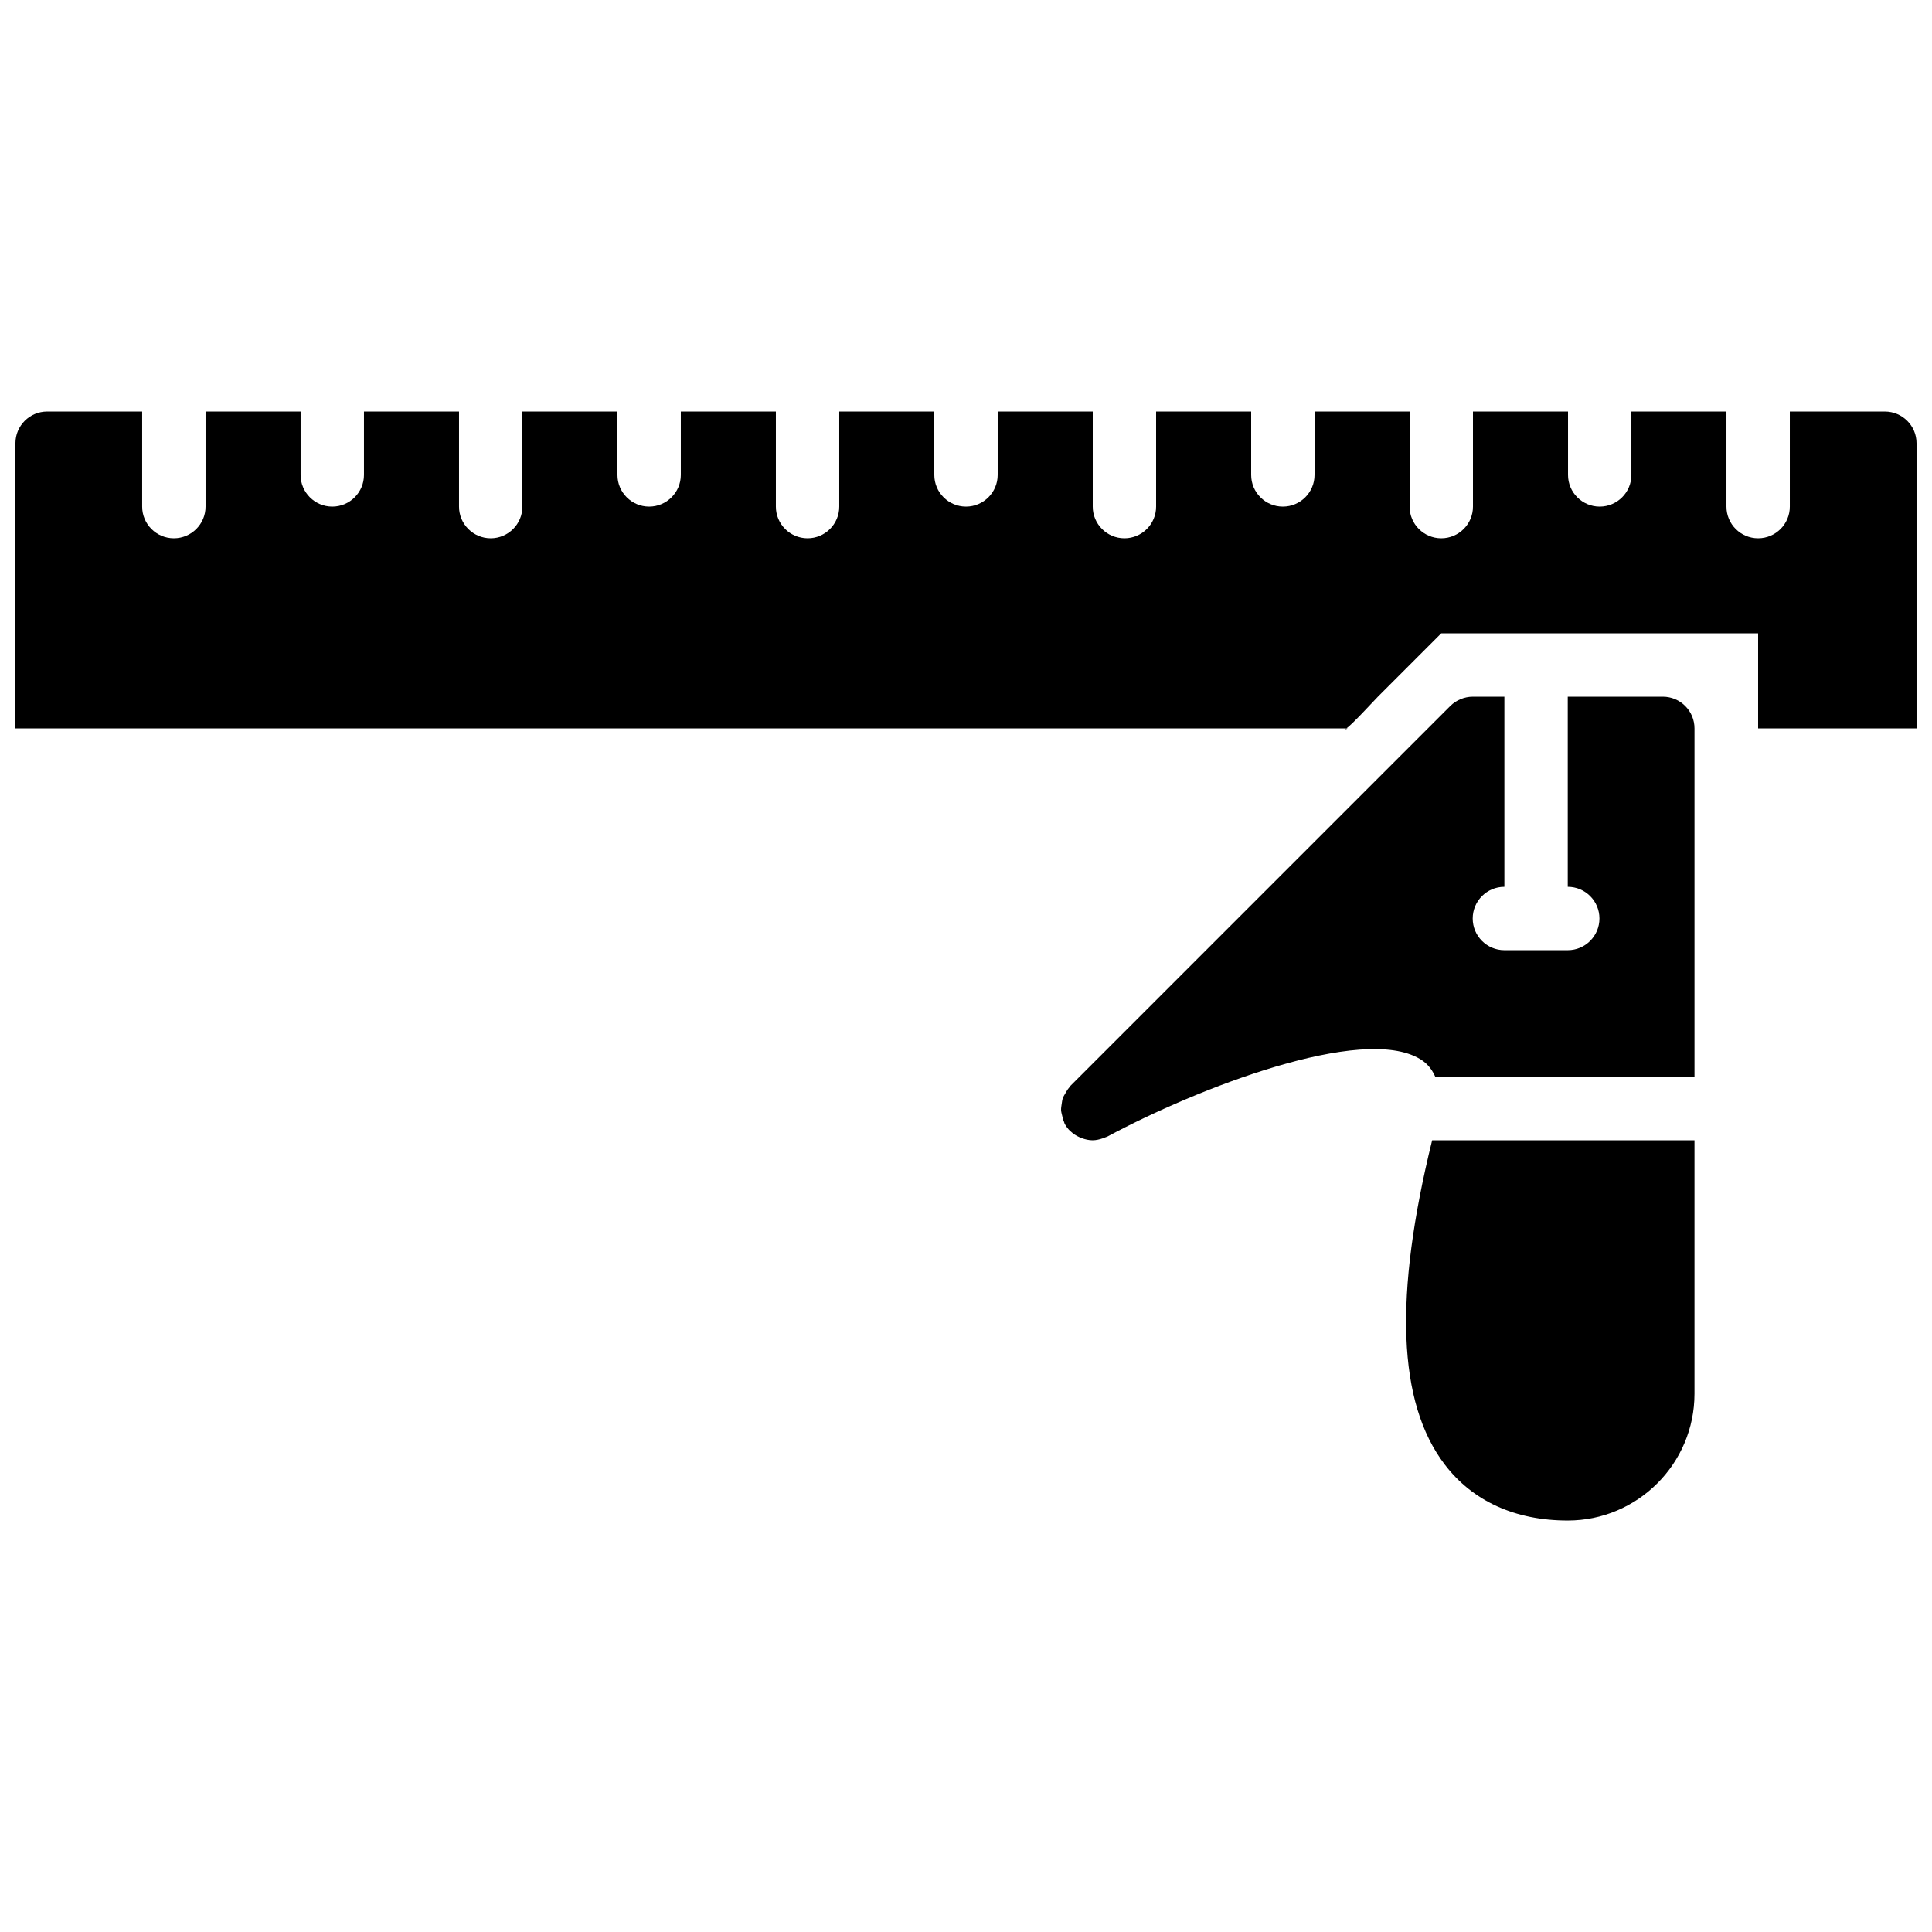 <?xml version="1.0" encoding="UTF-8"?>
<!-- Uploaded to: ICON Repo, www.svgrepo.com, Generator: ICON Repo Mixer Tools -->
<svg width="800px" height="800px" version="1.1" viewBox="144 144 512 512" xmlns="http://www.w3.org/2000/svg">
 <defs>
  <clipPath id="a">
   <path d="m148.09 253h503.81v85h-503.81z"/>
  </clipPath>
 </defs>
 <path d="m500.76 337.03c-1.027 0.426 1.09 0 0 0" fill-rule="evenodd"/>
 <g clip-path="url(#a)">
  <path d="m643.51 253.06h-25.191v25.191c0 4.633-3.762 8.395-8.398 8.395-4.633 0-8.395-3.762-8.395-8.395v-25.191h-25.191v16.793c0 4.637-3.762 8.398-8.398 8.398-4.633 0-8.395-3.762-8.395-8.398v-16.793h-25.191v25.191c0 4.633-3.762 8.395-8.398 8.395-4.633 0-8.395-3.762-8.395-8.395v-25.191h-25.191v16.793c0 4.637-3.762 8.398-8.398 8.398-4.633 0-8.395-3.762-8.395-8.398v-16.793h-25.191v25.191c0 4.633-3.762 8.395-8.395 8.395-4.637 0-8.398-3.762-8.398-8.395v-25.191h-25.191v16.793c0 4.637-3.762 8.398-8.395 8.398-4.637 0-8.398-3.762-8.398-8.398v-16.793h-25.191v25.191c0 4.633-3.762 8.395-8.395 8.395-4.637 0-8.398-3.762-8.398-8.395v-25.191h-25.191v16.793c0 4.637-3.762 8.398-8.395 8.398-4.637 0-8.398-3.762-8.398-8.398v-16.793h-25.191v25.191c0 4.633-3.762 8.395-8.395 8.395-4.637 0-8.398-3.762-8.398-8.395v-25.191h-25.191v16.793c0 4.637-3.762 8.398-8.395 8.398-4.637 0-8.398-3.762-8.398-8.398v-16.793h-25.188v25.191c0 4.633-3.762 8.395-8.398 8.395s-8.398-3.762-8.398-8.395v-25.191h-25.188c-4.637 0-8.398 3.762-8.398 8.398v75.57h352.67c1.023-0.43 7.621-7.625 8.395-8.398l16.793-16.793h83.969v25.191h41.984v-75.57c0-4.637-3.762-8.398-8.395-8.398" fill-rule="evenodd"/>
 </g>
 <path d="m584.66 328.63h-25.191v50.383c4.637 0 8.398 3.762 8.398 8.395 0 4.637-3.762 8.398-8.398 8.398h-16.793c-4.633 0-8.395-3.762-8.395-8.398 0-4.633 3.762-8.395 8.395-8.395v-50.383h-8.395c-1.094 0-2.184 0.227-3.211 0.648-1.031 0.426-1.953 1.039-2.727 1.812l-100.76 100.76c-0.109 0.109-0.152 0.262-0.254 0.379-0.395 0.445-0.672 0.941-0.957 1.445-0.258 0.453-0.547 0.871-0.715 1.352-0.176 0.504-0.215 1.016-0.301 1.543-0.074 0.547-0.184 1.066-0.16 1.613 0.027 0.496 0.168 0.965 0.285 1.461 0.137 0.578 0.254 1.148 0.512 1.695 0.07 0.137 0.059 0.285 0.137 0.43 0.387 0.723 0.871 1.359 1.426 1.922 0.008 0.008 0.02 0.027 0.027 0.035 0.039 0.039 0.102 0.051 0.141 0.09 0.68 0.656 1.461 1.145 2.301 1.531 0.234 0.105 0.461 0.207 0.707 0.293 0.891 0.316 1.812 0.535 2.769 0.543h0.027c0.93 0 1.863-0.215 2.785-0.543 0.211-0.078 0.414-0.145 0.613-0.234 0.188-0.086 0.387-0.121 0.57-0.219 23.855-12.824 67.445-29.734 82.801-20.555 1.363 0.812 2.957 2.156 4.09 4.758h68.672v-92.363c0-4.637-3.762-8.398-8.398-8.398" fill-rule="evenodd"/>
 <path d="m526.84 532.07c7.394 9.734 18.68 14.883 32.629 14.883 18.516 0 33.586-15.066 33.586-33.59v-67.176h-69.523c-10.137 41.18-9.16 69.484 3.309 85.883" fill-rule="evenodd"/>
</svg>